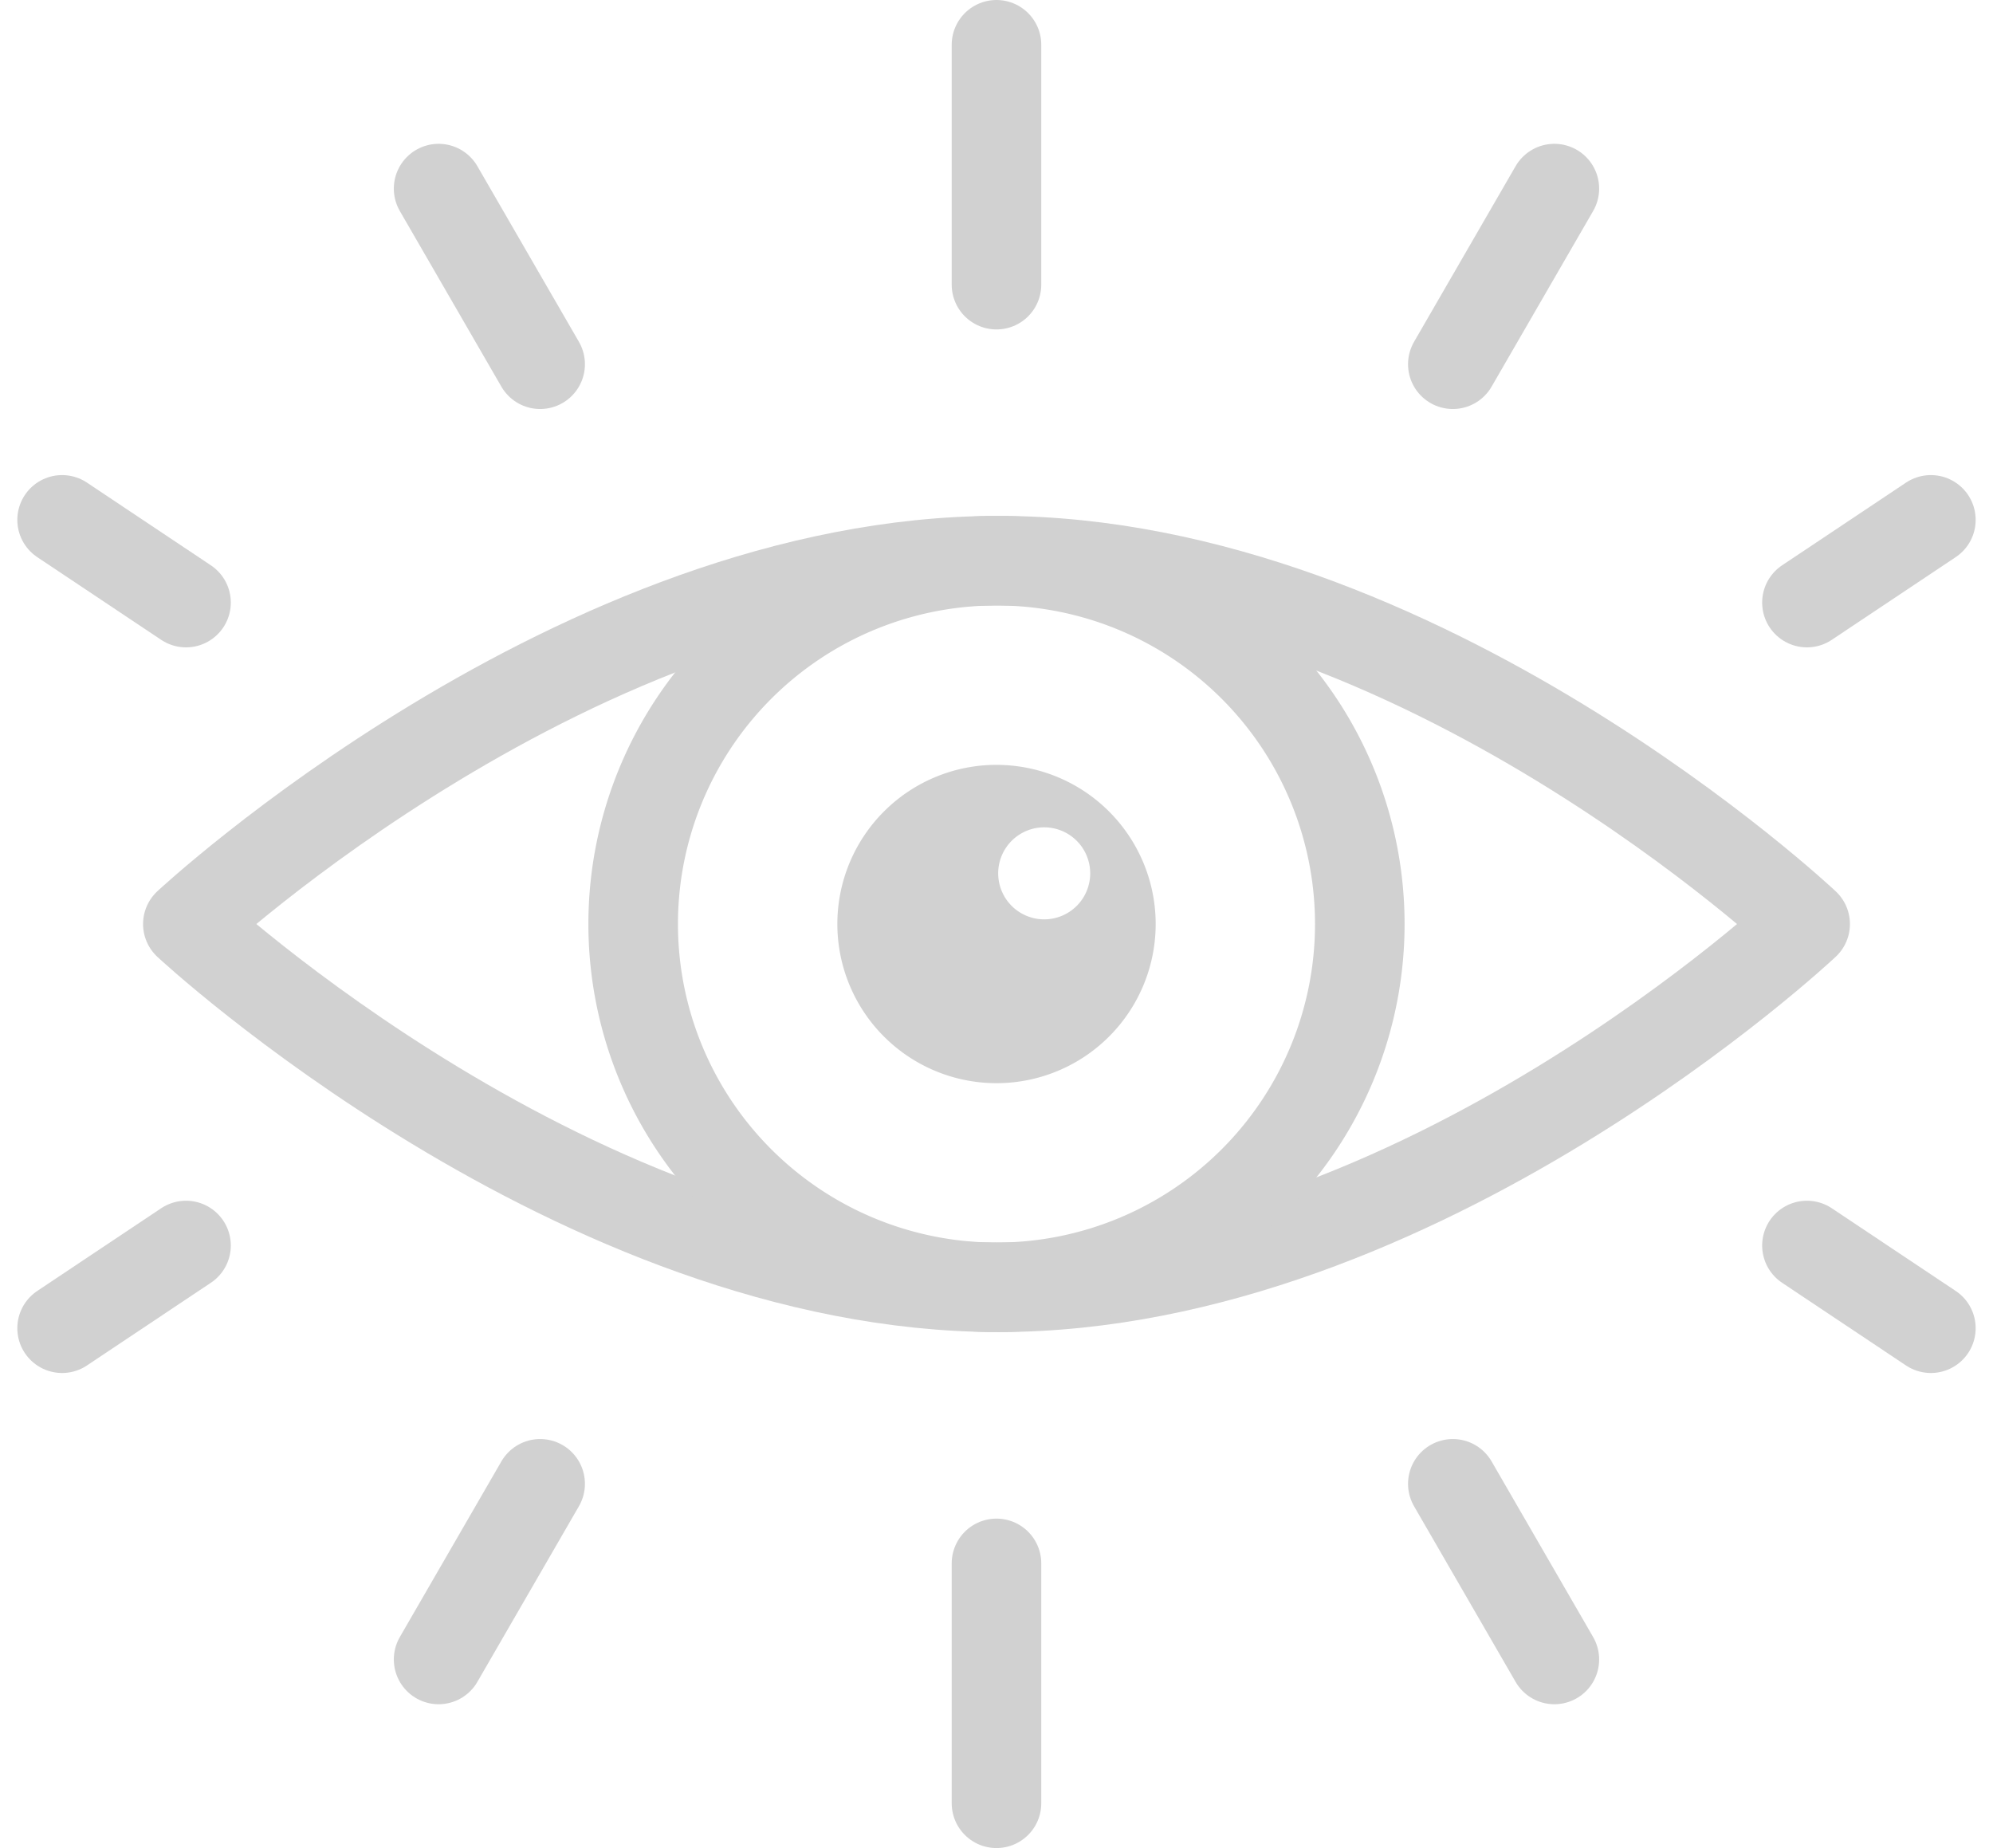 <svg xmlns="http://www.w3.org/2000/svg" width="66.755" height="61.898" viewBox="0 0 66.755 61.898">
  <g id="eye-gray" transform="translate(-830.123 -2043.4)">
    <path id="Path_454" data-name="Path 454" d="M31.273,14.064c-14.091,0-27.153,12.17-27.153,12.17S17.182,38.4,31.273,38.4,58.291,26.234,58.291,26.234,45.364,14.064,31.273,14.064Z" transform="translate(832.295 2048.115)" fill="none" stroke="#d1d1d1" stroke-linecap="round" stroke-linejoin="round" stroke-width="3"/>
    <path id="Path_455" data-name="Path 455" d="M39.81,26.234a12.169,12.169,0,1,1-12.17-12.17A12.169,12.169,0,0,1,39.81,26.234Z" transform="translate(835.859 2048.115)" fill="none" stroke="#d1d1d1" stroke-linecap="round" stroke-linejoin="round" stroke-width="3"/>
    <path id="Path_456" data-name="Path 456" d="M26.005,19.268A5.331,5.331,0,1,0,31.338,24.6a5.332,5.332,0,0,0-5.333-5.331m1.6,5.174a1.541,1.541,0,1,1,1.54-1.54,1.541,1.541,0,0,1-1.54,1.54" transform="translate(837.494 2049.749)" fill="#d1d1d1"/>
    <line id="Line_35" data-name="Line 35" y1="8.034" transform="translate(863.5 2095.763)" fill="none" stroke="#d1d1d1" stroke-linecap="round" stroke-linejoin="round" stroke-width="3"/>
    <line id="Line_36" data-name="Line 36" x1="3.401" y1="5.882" transform="translate(878.785 2093.098)" fill="none" stroke="#d1d1d1" stroke-linecap="round" stroke-linejoin="round" stroke-width="3"/>
    <line id="Line_37" data-name="Line 37" x1="4.151" y1="2.77" transform="translate(890.646 2085.116)" fill="none" stroke="#d1d1d1" stroke-linecap="round" stroke-linejoin="round" stroke-width="3"/>
    <line id="Line_38" data-name="Line 38" y1="5.882" x2="3.401" transform="translate(844.814 2093.098)" fill="none" stroke="#d1d1d1" stroke-linecap="round" stroke-linejoin="round" stroke-width="3"/>
    <line id="Line_39" data-name="Line 39" y1="2.77" x2="4.151" transform="translate(832.203 2085.116)" fill="none" stroke="#d1d1d1" stroke-linecap="round" stroke-linejoin="round" stroke-width="3"/>
    <line id="Line_40" data-name="Line 40" y2="8.034" transform="translate(863.5 2044.9)" fill="none" stroke="#d1d1d1" stroke-linecap="round" stroke-linejoin="round" stroke-width="3"/>
    <line id="Line_41" data-name="Line 41" x1="3.401" y2="5.882" transform="translate(878.785 2049.717)" fill="none" stroke="#d1d1d1" stroke-linecap="round" stroke-linejoin="round" stroke-width="3"/>
    <line id="Line_42" data-name="Line 42" x1="4.151" y2="2.77" transform="translate(890.646 2060.812)" fill="none" stroke="#d1d1d1" stroke-linecap="round" stroke-linejoin="round" stroke-width="3"/>
    <line id="Line_43" data-name="Line 43" x2="3.401" y2="5.882" transform="translate(844.814 2049.717)" fill="none" stroke="#d1d1d1" stroke-linecap="round" stroke-linejoin="round" stroke-width="3"/>
    <line id="Line_44" data-name="Line 44" x2="4.151" y2="2.77" transform="translate(832.203 2060.812)" fill="none" stroke="#d1d1d1" stroke-linecap="round" stroke-linejoin="round" stroke-width="3"/>
  </g>
</svg>
